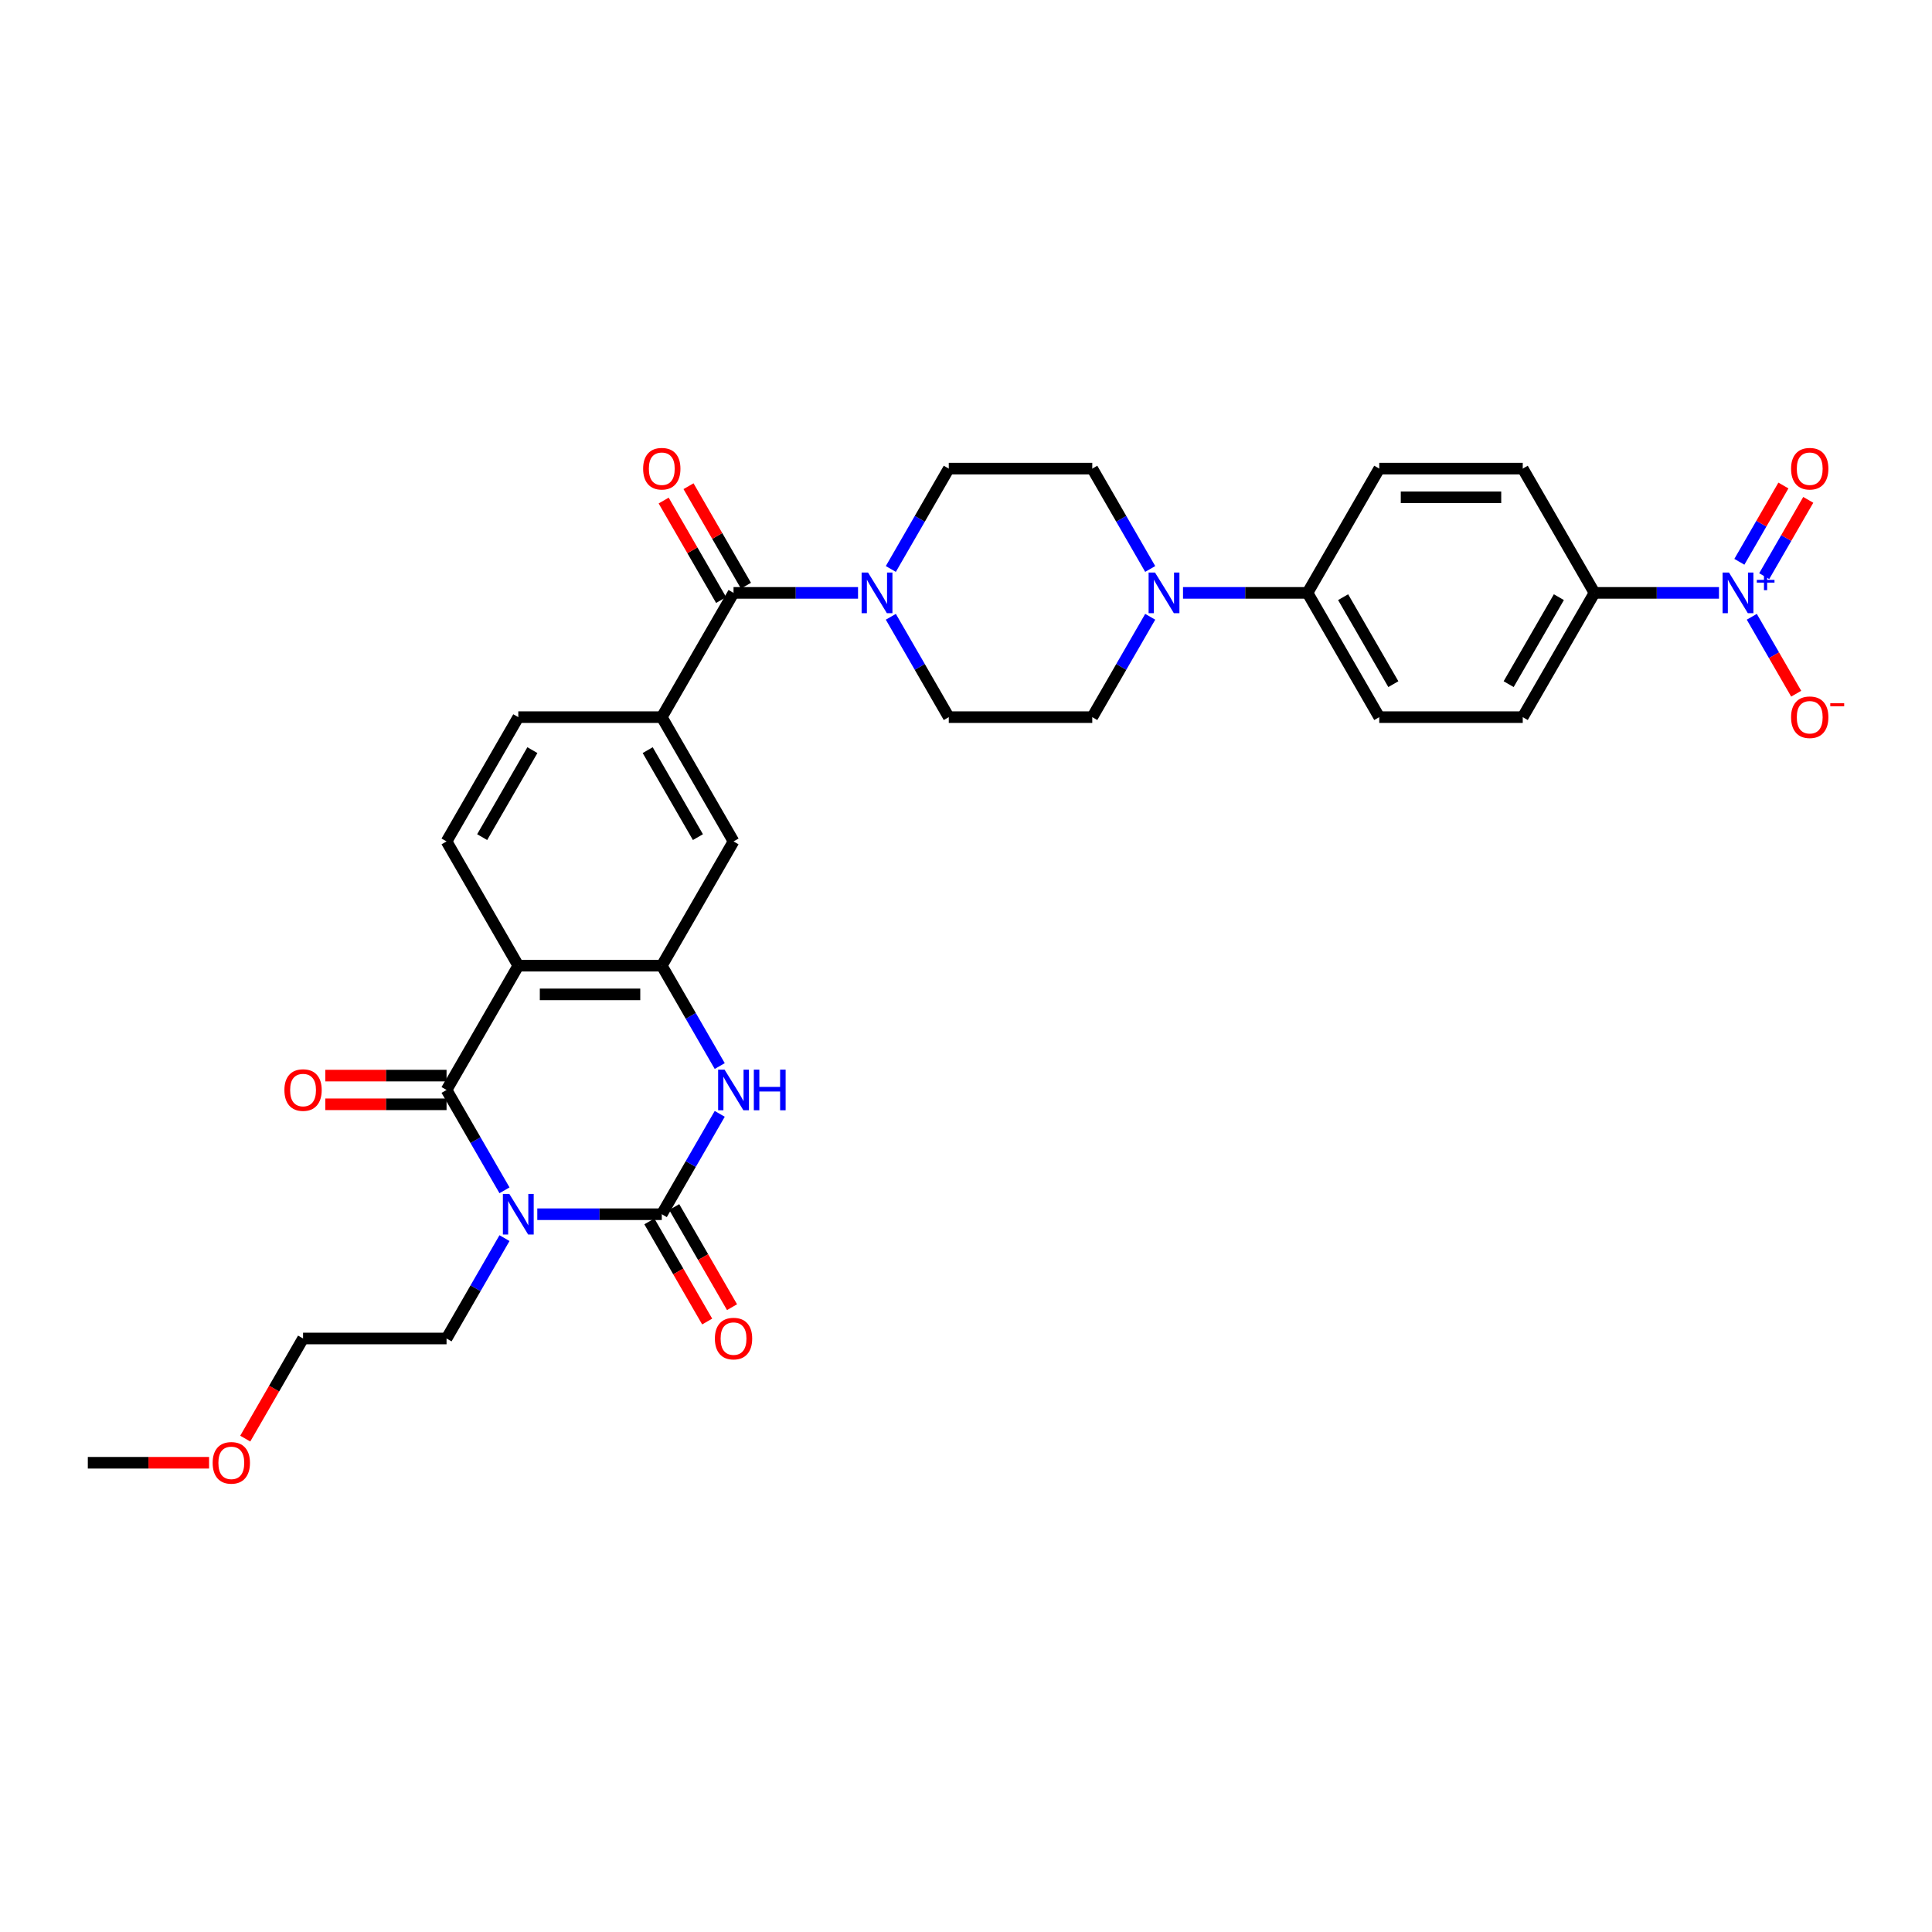 <?xml version='1.0' encoding='iso-8859-1'?>
<svg version='1.1' baseProfile='full'
              xmlns='http://www.w3.org/2000/svg'
                      xmlns:rdkit='http://www.rdkit.org/xml'
                      xmlns:xlink='http://www.w3.org/1999/xlink'
                  xml:space='preserve'
width='1000px' height='1000px' viewBox='0 0 1000 1000'>
<!-- END OF HEADER -->
<rect style='opacity:1.0;fill:#FFFFFF;stroke:none' width='1000' height='1000' x='0' y='0'> </rect>
<path class='bond-0' d='M 278.103,628.479 L 310.322,628.479' style='fill:none;fill-rule:evenodd;stroke:#0000FF;stroke-width:6px;stroke-linecap:butt;stroke-linejoin:miter;stroke-opacity:1' />
<path class='bond-0' d='M 310.322,628.479 L 342.541,628.479' style='fill:none;fill-rule:evenodd;stroke:#000000;stroke-width:6px;stroke-linecap:butt;stroke-linejoin:miter;stroke-opacity:1' />
<path class='bond-1' d='M 261.125,616.105 L 246.129,590.131' style='fill:none;fill-rule:evenodd;stroke:#0000FF;stroke-width:6px;stroke-linecap:butt;stroke-linejoin:miter;stroke-opacity:1' />
<path class='bond-1' d='M 246.129,590.131 L 231.134,564.158' style='fill:none;fill-rule:evenodd;stroke:#000000;stroke-width:6px;stroke-linecap:butt;stroke-linejoin:miter;stroke-opacity:1' />
<path class='bond-28' d='M 261.125,640.852 L 246.129,666.826' style='fill:none;fill-rule:evenodd;stroke:#0000FF;stroke-width:6px;stroke-linecap:butt;stroke-linejoin:miter;stroke-opacity:1' />
<path class='bond-28' d='M 246.129,666.826 L 231.134,692.8' style='fill:none;fill-rule:evenodd;stroke:#000000;stroke-width:6px;stroke-linecap:butt;stroke-linejoin:miter;stroke-opacity:1' />
<path class='bond-3' d='M 342.541,628.479 L 357.537,602.505' style='fill:none;fill-rule:evenodd;stroke:#000000;stroke-width:6px;stroke-linecap:butt;stroke-linejoin:miter;stroke-opacity:1' />
<path class='bond-3' d='M 357.537,602.505 L 372.533,576.531' style='fill:none;fill-rule:evenodd;stroke:#0000FF;stroke-width:6px;stroke-linecap:butt;stroke-linejoin:miter;stroke-opacity:1' />
<path class='bond-14' d='M 336.109,632.192 L 351.07,658.107' style='fill:none;fill-rule:evenodd;stroke:#000000;stroke-width:6px;stroke-linecap:butt;stroke-linejoin:miter;stroke-opacity:1' />
<path class='bond-14' d='M 351.07,658.107 L 366.032,684.021' style='fill:none;fill-rule:evenodd;stroke:#FF0000;stroke-width:6px;stroke-linecap:butt;stroke-linejoin:miter;stroke-opacity:1' />
<path class='bond-14' d='M 348.973,624.765 L 363.935,650.68' style='fill:none;fill-rule:evenodd;stroke:#000000;stroke-width:6px;stroke-linecap:butt;stroke-linejoin:miter;stroke-opacity:1' />
<path class='bond-14' d='M 363.935,650.68 L 378.896,676.594' style='fill:none;fill-rule:evenodd;stroke:#FF0000;stroke-width:6px;stroke-linecap:butt;stroke-linejoin:miter;stroke-opacity:1' />
<path class='bond-2' d='M 231.134,564.158 L 268.269,499.837' style='fill:none;fill-rule:evenodd;stroke:#000000;stroke-width:6px;stroke-linecap:butt;stroke-linejoin:miter;stroke-opacity:1' />
<path class='bond-16' d='M 231.134,556.731 L 199.754,556.731' style='fill:none;fill-rule:evenodd;stroke:#000000;stroke-width:6px;stroke-linecap:butt;stroke-linejoin:miter;stroke-opacity:1' />
<path class='bond-16' d='M 199.754,556.731 L 168.374,556.731' style='fill:none;fill-rule:evenodd;stroke:#FF0000;stroke-width:6px;stroke-linecap:butt;stroke-linejoin:miter;stroke-opacity:1' />
<path class='bond-16' d='M 231.134,571.585 L 199.754,571.585' style='fill:none;fill-rule:evenodd;stroke:#000000;stroke-width:6px;stroke-linecap:butt;stroke-linejoin:miter;stroke-opacity:1' />
<path class='bond-16' d='M 199.754,571.585 L 168.374,571.585' style='fill:none;fill-rule:evenodd;stroke:#FF0000;stroke-width:6px;stroke-linecap:butt;stroke-linejoin:miter;stroke-opacity:1' />
<path class='bond-4' d='M 268.269,499.837 L 342.541,499.837' style='fill:none;fill-rule:evenodd;stroke:#000000;stroke-width:6px;stroke-linecap:butt;stroke-linejoin:miter;stroke-opacity:1' />
<path class='bond-4' d='M 279.41,514.691 L 331.4,514.691' style='fill:none;fill-rule:evenodd;stroke:#000000;stroke-width:6px;stroke-linecap:butt;stroke-linejoin:miter;stroke-opacity:1' />
<path class='bond-11' d='M 268.269,499.837 L 231.134,435.516' style='fill:none;fill-rule:evenodd;stroke:#000000;stroke-width:6px;stroke-linecap:butt;stroke-linejoin:miter;stroke-opacity:1' />
<path class='bond-32' d='M 372.533,551.784 L 357.537,525.81' style='fill:none;fill-rule:evenodd;stroke:#0000FF;stroke-width:6px;stroke-linecap:butt;stroke-linejoin:miter;stroke-opacity:1' />
<path class='bond-32' d='M 357.537,525.81 L 342.541,499.837' style='fill:none;fill-rule:evenodd;stroke:#000000;stroke-width:6px;stroke-linecap:butt;stroke-linejoin:miter;stroke-opacity:1' />
<path class='bond-10' d='M 342.541,499.837 L 379.677,435.516' style='fill:none;fill-rule:evenodd;stroke:#000000;stroke-width:6px;stroke-linecap:butt;stroke-linejoin:miter;stroke-opacity:1' />
<path class='bond-5' d='M 889.744,306.873 L 857.525,306.873' style='fill:none;fill-rule:evenodd;stroke:#0000FF;stroke-width:6px;stroke-linecap:butt;stroke-linejoin:miter;stroke-opacity:1' />
<path class='bond-5' d='M 857.525,306.873 L 825.306,306.873' style='fill:none;fill-rule:evenodd;stroke:#000000;stroke-width:6px;stroke-linecap:butt;stroke-linejoin:miter;stroke-opacity:1' />
<path class='bond-13' d='M 906.722,319.247 L 918.215,339.153' style='fill:none;fill-rule:evenodd;stroke:#0000FF;stroke-width:6px;stroke-linecap:butt;stroke-linejoin:miter;stroke-opacity:1' />
<path class='bond-13' d='M 918.215,339.153 L 929.707,359.059' style='fill:none;fill-rule:evenodd;stroke:#FF0000;stroke-width:6px;stroke-linecap:butt;stroke-linejoin:miter;stroke-opacity:1' />
<path class='bond-17' d='M 913.154,298.213 L 924.552,278.471' style='fill:none;fill-rule:evenodd;stroke:#0000FF;stroke-width:6px;stroke-linecap:butt;stroke-linejoin:miter;stroke-opacity:1' />
<path class='bond-17' d='M 924.552,278.471 L 935.951,258.728' style='fill:none;fill-rule:evenodd;stroke:#FF0000;stroke-width:6px;stroke-linecap:butt;stroke-linejoin:miter;stroke-opacity:1' />
<path class='bond-17' d='M 900.29,290.786 L 911.688,271.043' style='fill:none;fill-rule:evenodd;stroke:#0000FF;stroke-width:6px;stroke-linecap:butt;stroke-linejoin:miter;stroke-opacity:1' />
<path class='bond-17' d='M 911.688,271.043 L 923.087,251.301' style='fill:none;fill-rule:evenodd;stroke:#FF0000;stroke-width:6px;stroke-linecap:butt;stroke-linejoin:miter;stroke-opacity:1' />
<path class='bond-6' d='M 379.677,306.873 L 342.541,371.194' style='fill:none;fill-rule:evenodd;stroke:#000000;stroke-width:6px;stroke-linecap:butt;stroke-linejoin:miter;stroke-opacity:1' />
<path class='bond-7' d='M 379.677,306.873 L 411.896,306.873' style='fill:none;fill-rule:evenodd;stroke:#000000;stroke-width:6px;stroke-linecap:butt;stroke-linejoin:miter;stroke-opacity:1' />
<path class='bond-7' d='M 411.896,306.873 L 444.115,306.873' style='fill:none;fill-rule:evenodd;stroke:#0000FF;stroke-width:6px;stroke-linecap:butt;stroke-linejoin:miter;stroke-opacity:1' />
<path class='bond-23' d='M 386.109,303.16 L 371.242,277.409' style='fill:none;fill-rule:evenodd;stroke:#000000;stroke-width:6px;stroke-linecap:butt;stroke-linejoin:miter;stroke-opacity:1' />
<path class='bond-23' d='M 371.242,277.409 L 356.374,251.658' style='fill:none;fill-rule:evenodd;stroke:#FF0000;stroke-width:6px;stroke-linecap:butt;stroke-linejoin:miter;stroke-opacity:1' />
<path class='bond-23' d='M 373.245,310.587 L 358.377,284.836' style='fill:none;fill-rule:evenodd;stroke:#000000;stroke-width:6px;stroke-linecap:butt;stroke-linejoin:miter;stroke-opacity:1' />
<path class='bond-23' d='M 358.377,284.836 L 343.51,259.085' style='fill:none;fill-rule:evenodd;stroke:#FF0000;stroke-width:6px;stroke-linecap:butt;stroke-linejoin:miter;stroke-opacity:1' />
<path class='bond-19' d='M 461.092,319.247 L 476.088,345.221' style='fill:none;fill-rule:evenodd;stroke:#0000FF;stroke-width:6px;stroke-linecap:butt;stroke-linejoin:miter;stroke-opacity:1' />
<path class='bond-19' d='M 476.088,345.221 L 491.084,371.194' style='fill:none;fill-rule:evenodd;stroke:#000000;stroke-width:6px;stroke-linecap:butt;stroke-linejoin:miter;stroke-opacity:1' />
<path class='bond-20' d='M 461.092,294.5 L 476.088,268.526' style='fill:none;fill-rule:evenodd;stroke:#0000FF;stroke-width:6px;stroke-linecap:butt;stroke-linejoin:miter;stroke-opacity:1' />
<path class='bond-20' d='M 476.088,268.526 L 491.084,242.552' style='fill:none;fill-rule:evenodd;stroke:#000000;stroke-width:6px;stroke-linecap:butt;stroke-linejoin:miter;stroke-opacity:1' />
<path class='bond-8' d='M 595.348,294.5 L 580.352,268.526' style='fill:none;fill-rule:evenodd;stroke:#0000FF;stroke-width:6px;stroke-linecap:butt;stroke-linejoin:miter;stroke-opacity:1' />
<path class='bond-8' d='M 580.352,268.526 L 565.356,242.552' style='fill:none;fill-rule:evenodd;stroke:#000000;stroke-width:6px;stroke-linecap:butt;stroke-linejoin:miter;stroke-opacity:1' />
<path class='bond-15' d='M 612.325,306.873 L 644.544,306.873' style='fill:none;fill-rule:evenodd;stroke:#0000FF;stroke-width:6px;stroke-linecap:butt;stroke-linejoin:miter;stroke-opacity:1' />
<path class='bond-15' d='M 644.544,306.873 L 676.763,306.873' style='fill:none;fill-rule:evenodd;stroke:#000000;stroke-width:6px;stroke-linecap:butt;stroke-linejoin:miter;stroke-opacity:1' />
<path class='bond-34' d='M 595.348,319.247 L 580.352,345.221' style='fill:none;fill-rule:evenodd;stroke:#0000FF;stroke-width:6px;stroke-linecap:butt;stroke-linejoin:miter;stroke-opacity:1' />
<path class='bond-34' d='M 580.352,345.221 L 565.356,371.194' style='fill:none;fill-rule:evenodd;stroke:#000000;stroke-width:6px;stroke-linecap:butt;stroke-linejoin:miter;stroke-opacity:1' />
<path class='bond-9' d='M 342.541,371.194 L 268.269,371.194' style='fill:none;fill-rule:evenodd;stroke:#000000;stroke-width:6px;stroke-linecap:butt;stroke-linejoin:miter;stroke-opacity:1' />
<path class='bond-33' d='M 342.541,371.194 L 379.677,435.516' style='fill:none;fill-rule:evenodd;stroke:#000000;stroke-width:6px;stroke-linecap:butt;stroke-linejoin:miter;stroke-opacity:1' />
<path class='bond-33' d='M 335.247,388.27 L 361.242,433.295' style='fill:none;fill-rule:evenodd;stroke:#000000;stroke-width:6px;stroke-linecap:butt;stroke-linejoin:miter;stroke-opacity:1' />
<path class='bond-18' d='M 231.134,435.516 L 268.269,371.194' style='fill:none;fill-rule:evenodd;stroke:#000000;stroke-width:6px;stroke-linecap:butt;stroke-linejoin:miter;stroke-opacity:1' />
<path class='bond-18' d='M 249.568,433.295 L 275.563,388.27' style='fill:none;fill-rule:evenodd;stroke:#000000;stroke-width:6px;stroke-linecap:butt;stroke-linejoin:miter;stroke-opacity:1' />
<path class='bond-12' d='M 825.306,306.873 L 788.171,371.194' style='fill:none;fill-rule:evenodd;stroke:#000000;stroke-width:6px;stroke-linecap:butt;stroke-linejoin:miter;stroke-opacity:1' />
<path class='bond-12' d='M 806.872,309.094 L 780.877,354.119' style='fill:none;fill-rule:evenodd;stroke:#000000;stroke-width:6px;stroke-linecap:butt;stroke-linejoin:miter;stroke-opacity:1' />
<path class='bond-35' d='M 825.306,306.873 L 788.171,242.552' style='fill:none;fill-rule:evenodd;stroke:#000000;stroke-width:6px;stroke-linecap:butt;stroke-linejoin:miter;stroke-opacity:1' />
<path class='bond-26' d='M 676.763,306.873 L 713.899,242.552' style='fill:none;fill-rule:evenodd;stroke:#000000;stroke-width:6px;stroke-linecap:butt;stroke-linejoin:miter;stroke-opacity:1' />
<path class='bond-27' d='M 676.763,306.873 L 713.899,371.194' style='fill:none;fill-rule:evenodd;stroke:#000000;stroke-width:6px;stroke-linecap:butt;stroke-linejoin:miter;stroke-opacity:1' />
<path class='bond-27' d='M 695.198,309.094 L 721.193,354.119' style='fill:none;fill-rule:evenodd;stroke:#000000;stroke-width:6px;stroke-linecap:butt;stroke-linejoin:miter;stroke-opacity:1' />
<path class='bond-21' d='M 491.084,371.194 L 565.356,371.194' style='fill:none;fill-rule:evenodd;stroke:#000000;stroke-width:6px;stroke-linecap:butt;stroke-linejoin:miter;stroke-opacity:1' />
<path class='bond-22' d='M 491.084,242.552 L 565.356,242.552' style='fill:none;fill-rule:evenodd;stroke:#000000;stroke-width:6px;stroke-linecap:butt;stroke-linejoin:miter;stroke-opacity:1' />
<path class='bond-24' d='M 788.171,242.552 L 713.899,242.552' style='fill:none;fill-rule:evenodd;stroke:#000000;stroke-width:6px;stroke-linecap:butt;stroke-linejoin:miter;stroke-opacity:1' />
<path class='bond-24' d='M 777.03,257.407 L 725.04,257.407' style='fill:none;fill-rule:evenodd;stroke:#000000;stroke-width:6px;stroke-linecap:butt;stroke-linejoin:miter;stroke-opacity:1' />
<path class='bond-25' d='M 788.171,371.194 L 713.899,371.194' style='fill:none;fill-rule:evenodd;stroke:#000000;stroke-width:6px;stroke-linecap:butt;stroke-linejoin:miter;stroke-opacity:1' />
<path class='bond-30' d='M 231.134,692.8 L 156.862,692.8' style='fill:none;fill-rule:evenodd;stroke:#000000;stroke-width:6px;stroke-linecap:butt;stroke-linejoin:miter;stroke-opacity:1' />
<path class='bond-29' d='M 126.939,744.628 L 141.9,718.714' style='fill:none;fill-rule:evenodd;stroke:#FF0000;stroke-width:6px;stroke-linecap:butt;stroke-linejoin:miter;stroke-opacity:1' />
<path class='bond-29' d='M 141.9,718.714 L 156.862,692.8' style='fill:none;fill-rule:evenodd;stroke:#000000;stroke-width:6px;stroke-linecap:butt;stroke-linejoin:miter;stroke-opacity:1' />
<path class='bond-31' d='M 108.214,757.121 L 76.834,757.121' style='fill:none;fill-rule:evenodd;stroke:#FF0000;stroke-width:6px;stroke-linecap:butt;stroke-linejoin:miter;stroke-opacity:1' />
<path class='bond-31' d='M 76.834,757.121 L 45.455,757.121' style='fill:none;fill-rule:evenodd;stroke:#000000;stroke-width:6px;stroke-linecap:butt;stroke-linejoin:miter;stroke-opacity:1' />
<path  class='atom-0' d='M 263.62 617.962
L 270.512 629.103
Q 271.196 630.202, 272.295 632.192
Q 273.394 634.183, 273.454 634.302
L 273.454 617.962
L 276.246 617.962
L 276.246 638.996
L 273.364 638.996
L 265.967 626.815
Q 265.105 625.389, 264.184 623.755
Q 263.293 622.121, 263.026 621.616
L 263.026 638.996
L 260.293 638.996
L 260.293 617.962
L 263.62 617.962
' fill='#0000FF'/>
<path  class='atom-4' d='M 375.027 553.641
L 381.92 564.782
Q 382.603 565.881, 383.702 567.871
Q 384.801 569.862, 384.861 569.981
L 384.861 553.641
L 387.654 553.641
L 387.654 574.675
L 384.772 574.675
L 377.374 562.494
Q 376.513 561.068, 375.592 559.434
Q 374.701 557.8, 374.433 557.295
L 374.433 574.675
L 371.7 574.675
L 371.7 553.641
L 375.027 553.641
' fill='#0000FF'/>
<path  class='atom-4' d='M 390.179 553.641
L 393.031 553.641
L 393.031 562.583
L 403.785 562.583
L 403.785 553.641
L 406.637 553.641
L 406.637 574.675
L 403.785 574.675
L 403.785 564.96
L 393.031 564.96
L 393.031 574.675
L 390.179 574.675
L 390.179 553.641
' fill='#0000FF'/>
<path  class='atom-6' d='M 894.929 296.356
L 901.821 307.497
Q 902.504 308.596, 903.603 310.587
Q 904.703 312.577, 904.762 312.696
L 904.762 296.356
L 907.555 296.356
L 907.555 317.39
L 904.673 317.39
L 897.276 305.21
Q 896.414 303.784, 895.493 302.15
Q 894.602 300.516, 894.334 300.011
L 894.334 317.39
L 891.601 317.39
L 891.601 296.356
L 894.929 296.356
' fill='#0000FF'/>
<path  class='atom-6' d='M 909.319 300.148
L 913.025 300.148
L 913.025 296.246
L 914.672 296.246
L 914.672 300.148
L 918.476 300.148
L 918.476 301.56
L 914.672 301.56
L 914.672 305.481
L 913.025 305.481
L 913.025 301.56
L 909.319 301.56
L 909.319 300.148
' fill='#0000FF'/>
<path  class='atom-8' d='M 449.299 296.356
L 456.191 307.497
Q 456.875 308.596, 457.974 310.587
Q 459.073 312.577, 459.132 312.696
L 459.132 296.356
L 461.925 296.356
L 461.925 317.39
L 459.043 317.39
L 451.646 305.21
Q 450.784 303.784, 449.863 302.15
Q 448.972 300.516, 448.705 300.011
L 448.705 317.39
L 445.972 317.39
L 445.972 296.356
L 449.299 296.356
' fill='#0000FF'/>
<path  class='atom-9' d='M 597.842 296.356
L 604.735 307.497
Q 605.418 308.596, 606.517 310.587
Q 607.616 312.577, 607.676 312.696
L 607.676 296.356
L 610.468 296.356
L 610.468 317.39
L 607.587 317.39
L 600.189 305.21
Q 599.328 303.784, 598.407 302.15
Q 597.515 300.516, 597.248 300.011
L 597.248 317.39
L 594.515 317.39
L 594.515 296.356
L 597.842 296.356
' fill='#0000FF'/>
<path  class='atom-14' d='M 927.058 371.254
Q 927.058 366.203, 929.554 363.381
Q 932.049 360.559, 936.714 360.559
Q 941.378 360.559, 943.874 363.381
Q 946.369 366.203, 946.369 371.254
Q 946.369 376.364, 943.844 379.275
Q 941.319 382.157, 936.714 382.157
Q 932.079 382.157, 929.554 379.275
Q 927.058 376.393, 927.058 371.254
M 936.714 379.78
Q 939.922 379.78, 941.645 377.641
Q 943.398 375.472, 943.398 371.254
Q 943.398 367.124, 941.645 365.045
Q 939.922 362.935, 936.714 362.935
Q 933.505 362.935, 931.752 365.015
Q 930.029 367.095, 930.029 371.254
Q 930.029 375.502, 931.752 377.641
Q 933.505 379.78, 936.714 379.78
' fill='#FF0000'/>
<path  class='atom-14' d='M 947.349 363.992
L 954.545 363.992
L 954.545 365.56
L 947.349 365.56
L 947.349 363.992
' fill='#FF0000'/>
<path  class='atom-15' d='M 370.021 692.859
Q 370.021 687.809, 372.517 684.987
Q 375.012 682.164, 379.677 682.164
Q 384.341 682.164, 386.837 684.987
Q 389.332 687.809, 389.332 692.859
Q 389.332 697.969, 386.807 700.881
Q 384.282 703.762, 379.677 703.762
Q 375.042 703.762, 372.517 700.881
Q 370.021 697.999, 370.021 692.859
M 379.677 701.386
Q 382.885 701.386, 384.608 699.247
Q 386.361 697.078, 386.361 692.859
Q 386.361 688.73, 384.608 686.65
Q 382.885 684.541, 379.677 684.541
Q 376.468 684.541, 374.715 686.62
Q 372.992 688.7, 372.992 692.859
Q 372.992 697.108, 374.715 699.247
Q 376.468 701.386, 379.677 701.386
' fill='#FF0000'/>
<path  class='atom-17' d='M 147.207 564.217
Q 147.207 559.167, 149.702 556.344
Q 152.198 553.522, 156.862 553.522
Q 161.526 553.522, 164.022 556.344
Q 166.517 559.167, 166.517 564.217
Q 166.517 569.327, 163.992 572.238
Q 161.467 575.12, 156.862 575.12
Q 152.227 575.12, 149.702 572.238
Q 147.207 569.357, 147.207 564.217
M 156.862 572.743
Q 160.07 572.743, 161.794 570.604
Q 163.546 568.436, 163.546 564.217
Q 163.546 560.088, 161.794 558.008
Q 160.07 555.899, 156.862 555.899
Q 153.653 555.899, 151.901 557.978
Q 150.178 560.058, 150.178 564.217
Q 150.178 568.465, 151.901 570.604
Q 153.653 572.743, 156.862 572.743
' fill='#FF0000'/>
<path  class='atom-18' d='M 927.058 242.612
Q 927.058 237.561, 929.554 234.739
Q 932.049 231.917, 936.714 231.917
Q 941.378 231.917, 943.874 234.739
Q 946.369 237.561, 946.369 242.612
Q 946.369 247.722, 943.844 250.633
Q 941.319 253.515, 936.714 253.515
Q 932.079 253.515, 929.554 250.633
Q 927.058 247.751, 927.058 242.612
M 936.714 251.138
Q 939.922 251.138, 941.645 248.999
Q 943.398 246.83, 943.398 242.612
Q 943.398 238.482, 941.645 236.403
Q 939.922 234.293, 936.714 234.293
Q 933.505 234.293, 931.752 236.373
Q 930.029 238.452, 930.029 242.612
Q 930.029 246.86, 931.752 248.999
Q 933.505 251.138, 936.714 251.138
' fill='#FF0000'/>
<path  class='atom-24' d='M 332.886 242.612
Q 332.886 237.561, 335.381 234.739
Q 337.877 231.917, 342.541 231.917
Q 347.205 231.917, 349.701 234.739
Q 352.196 237.561, 352.196 242.612
Q 352.196 247.722, 349.671 250.633
Q 347.146 253.515, 342.541 253.515
Q 337.906 253.515, 335.381 250.633
Q 332.886 247.751, 332.886 242.612
M 342.541 251.138
Q 345.749 251.138, 347.473 248.999
Q 349.225 246.83, 349.225 242.612
Q 349.225 238.482, 347.473 236.403
Q 345.749 234.293, 342.541 234.293
Q 339.332 234.293, 337.58 236.373
Q 335.856 238.452, 335.856 242.612
Q 335.856 246.86, 337.58 248.999
Q 339.332 251.138, 342.541 251.138
' fill='#FF0000'/>
<path  class='atom-30' d='M 110.071 757.18
Q 110.071 752.13, 112.566 749.308
Q 115.062 746.485, 119.726 746.485
Q 124.39 746.485, 126.886 749.308
Q 129.381 752.13, 129.381 757.18
Q 129.381 762.29, 126.856 765.202
Q 124.331 768.083, 119.726 768.083
Q 115.092 768.083, 112.566 765.202
Q 110.071 762.32, 110.071 757.18
M 119.726 765.707
Q 122.935 765.707, 124.658 763.568
Q 126.411 761.399, 126.411 757.18
Q 126.411 753.051, 124.658 750.971
Q 122.935 748.862, 119.726 748.862
Q 116.518 748.862, 114.765 750.942
Q 113.042 753.021, 113.042 757.18
Q 113.042 761.429, 114.765 763.568
Q 116.518 765.707, 119.726 765.707
' fill='#FF0000'/>
</svg>
